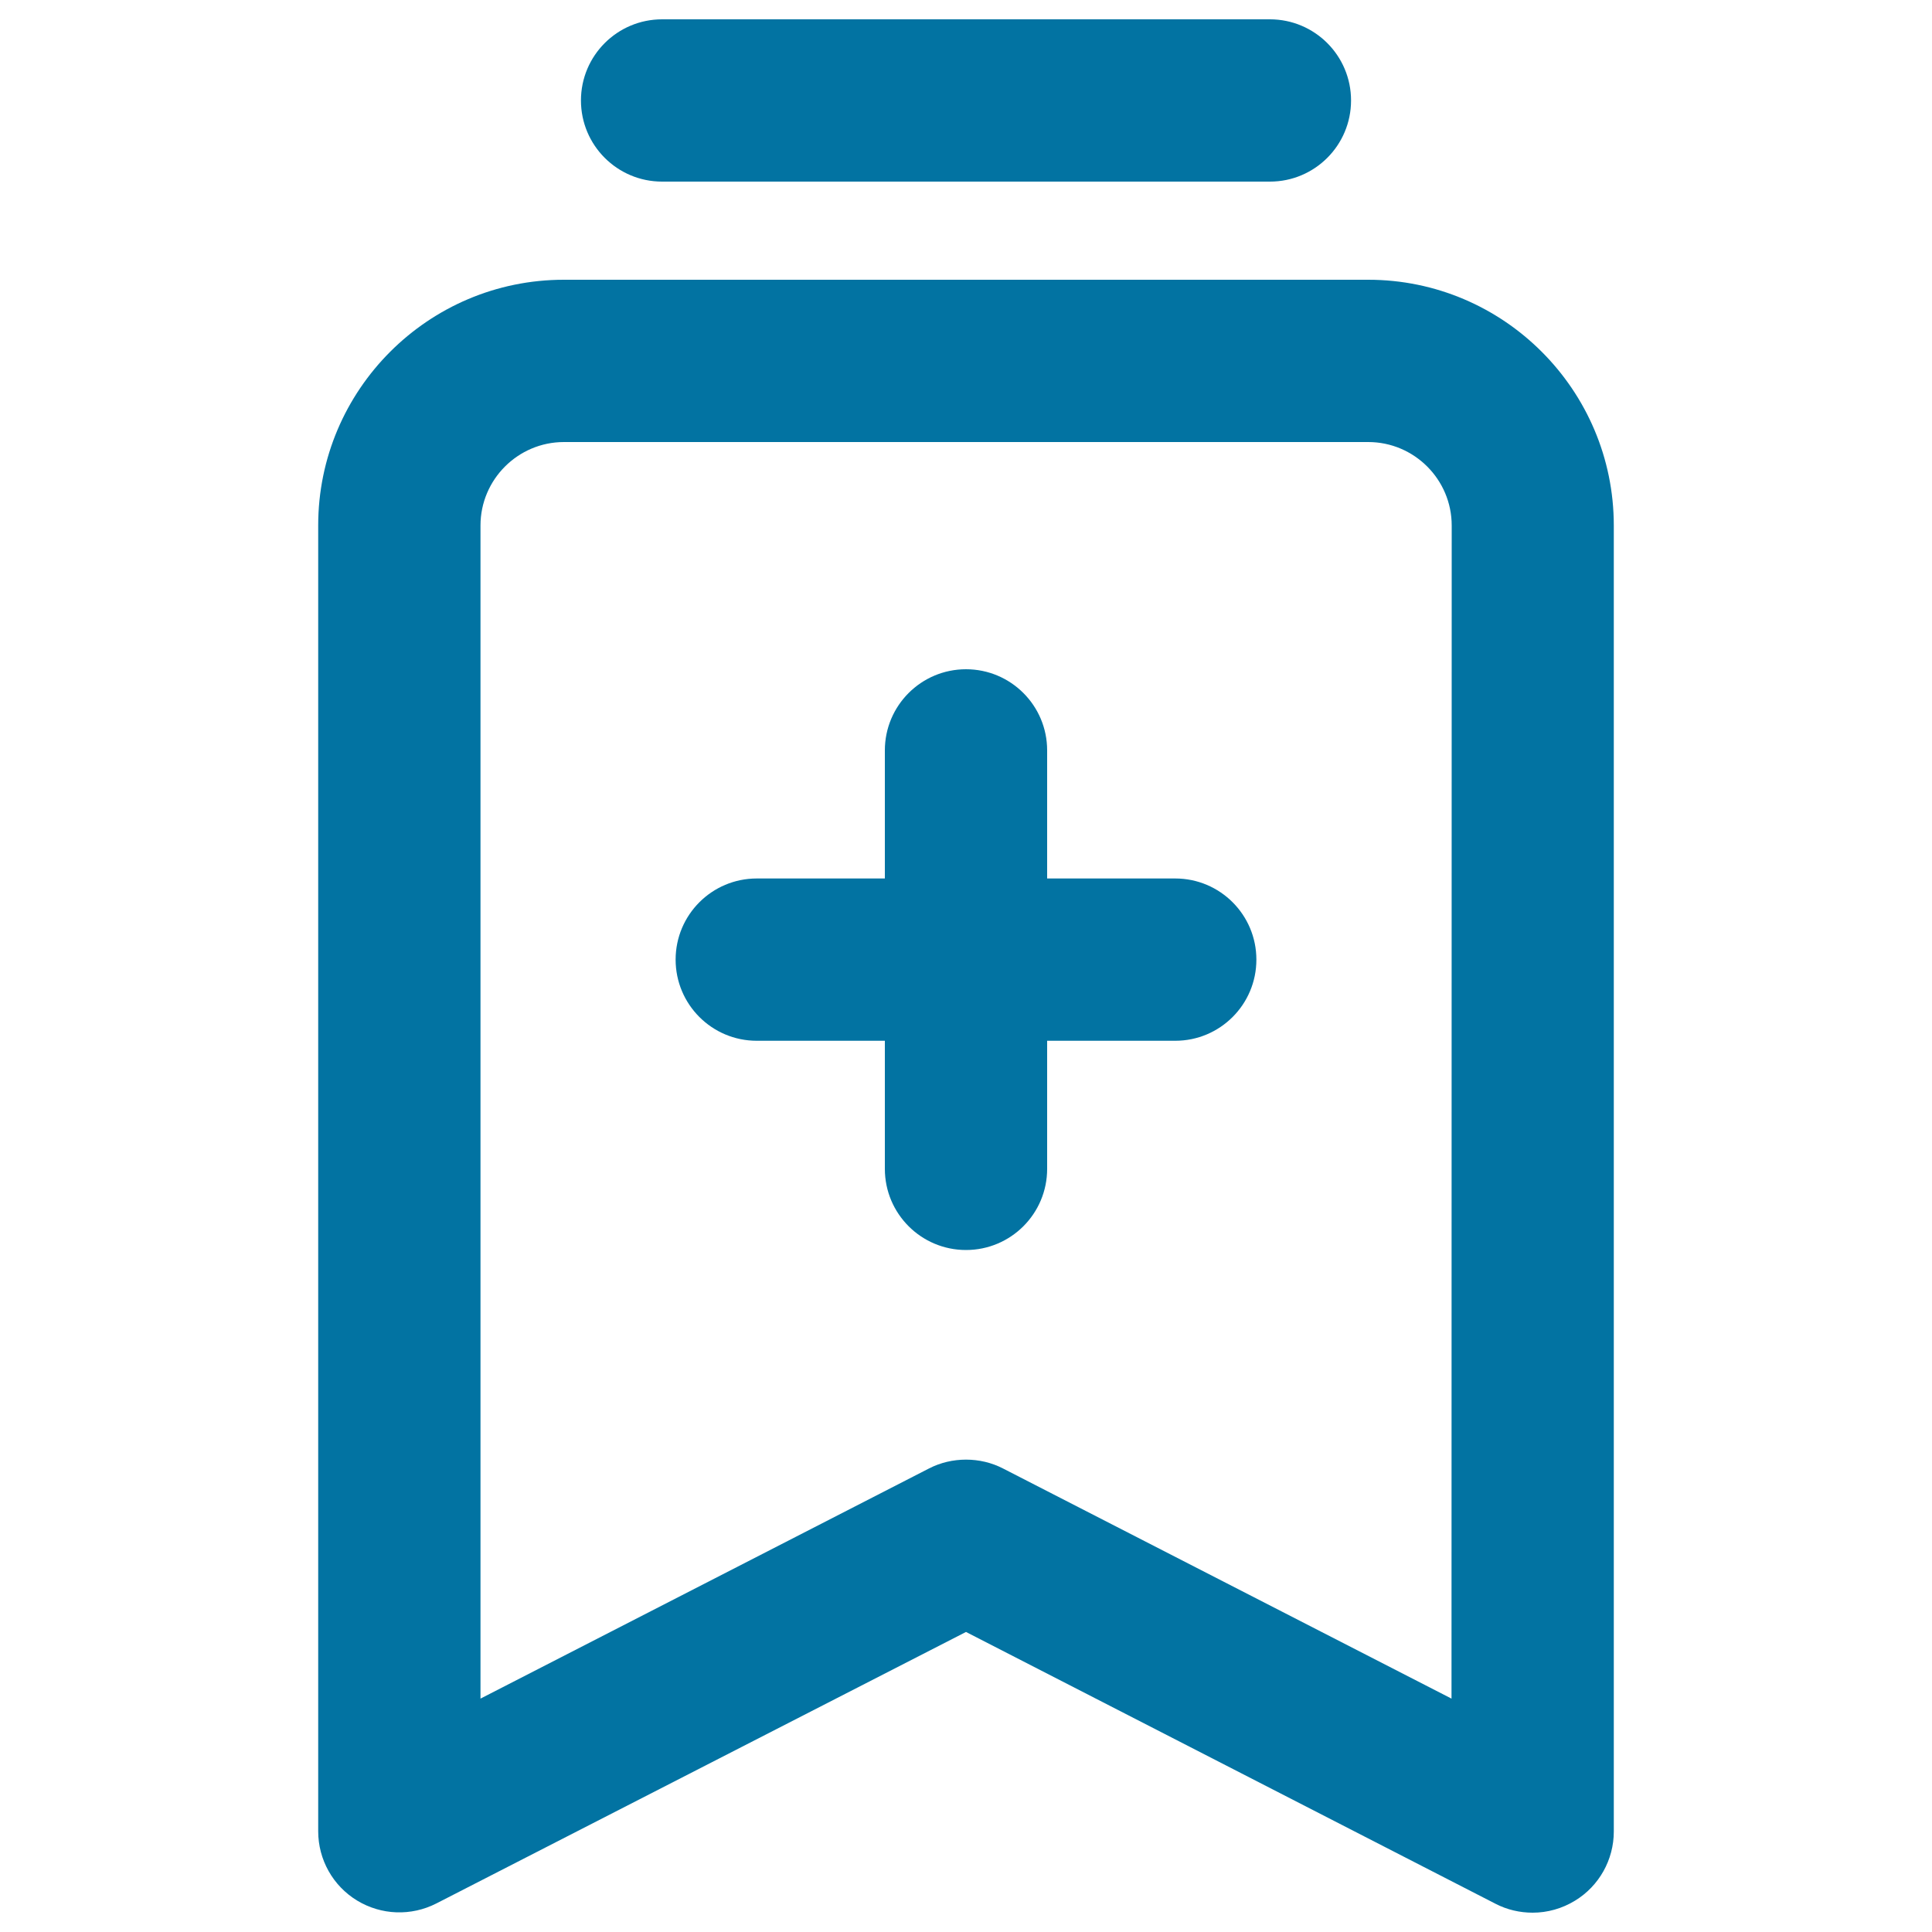 <svg xmlns="http://www.w3.org/2000/svg" viewBox="0 0 1000 1000" style="fill:#0273a2">
<title>Add Bookmark SVG icon</title>
<g><path d="M708.2,144.8H291.8c-70.1,0-127.1,57-127.1,127.1v676c0,14.6,7.6,28.2,20.1,35.8c12.5,7.6,28,8.2,41.1,1.5L500,844.7l274.1,140.7c6,3.1,12.6,4.6,19.2,4.6c7.6,0,15.2-2.1,21.9-6.2c12.5-7.6,20.1-21.2,20.1-35.8V272C835.3,201.9,778.3,144.8,708.2,144.8z M751.3,879.2L519.2,760.1c-6-3.1-12.6-4.6-19.2-4.6s-13.2,1.5-19.2,4.6L248.7,879.2V272c0-23.8,19.4-43.2,43.2-43.2h416.3c23.8,0,43.2,19.4,43.2,43.2L751.3,879.2L751.3,879.2z"/><path d="M342.7,94h314.6c23.2,0,42-18.8,42-42c0-23.2-18.8-42-42-42H342.7c-23.2,0-42,18.8-42,42S319.5,94,342.7,94z"/><path d="M608.3,454.7H542v-66.3c0-23.2-18.8-42-42-42c-23.2,0-42,18.8-42,42v66.3h-66.3c-23.2,0-42,18.8-42,42c0,23.2,18.8,42,42,42H458V605c0,23.2,18.8,42,42,42c23.2,0,42-18.8,42-42v-66.3h66.3c23.2,0,42-18.8,42-42S631.5,454.7,608.3,454.7z"/></g>
</svg>